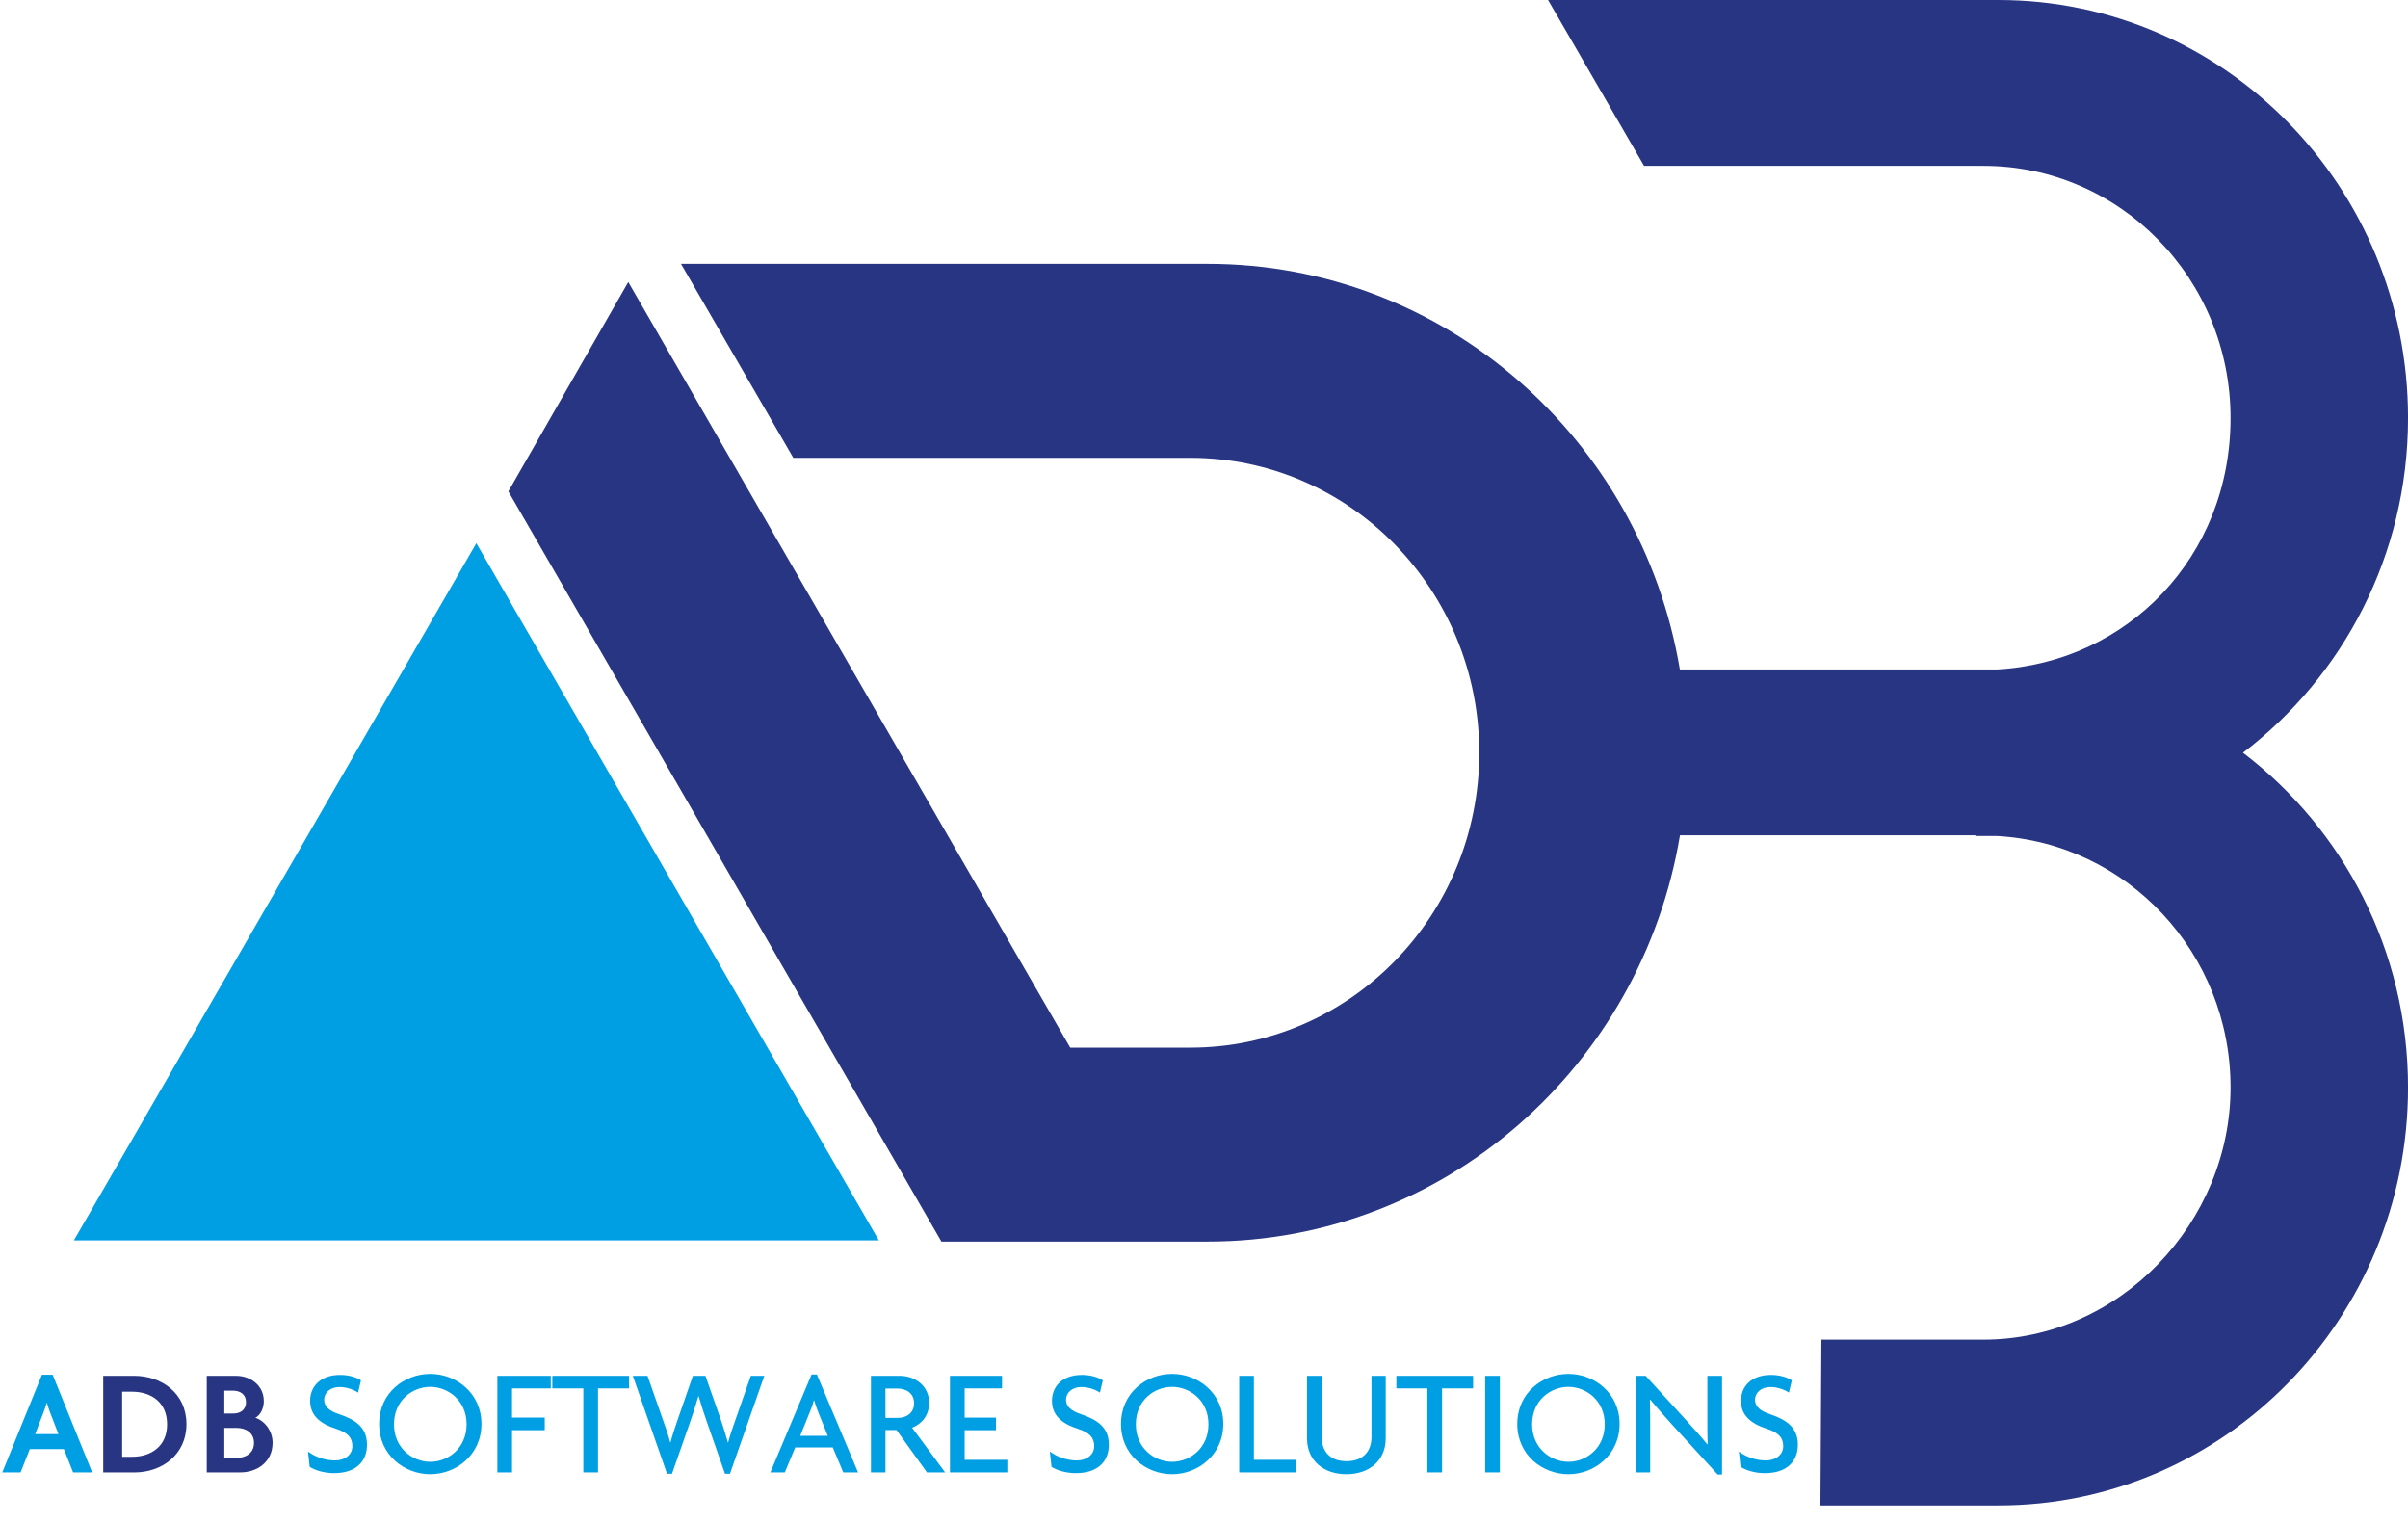 <?xml version="1.0" encoding="UTF-8"?><svg id="Layer_1" xmlns="http://www.w3.org/2000/svg" viewBox="0 0 741.44 469.24"><defs><style>.cls-1{fill:#009fe3;}.cls-2{fill:#283583;}</style></defs><polygon class="cls-1" points="146.67 167.23 22.74 381.88 270.6 381.88 146.67 167.23"/><path class="cls-2" d="M690.63,231.73c30.79-23.46,50.82-60.82,50.82-103.05,0-71.07-56.47-128.68-126.13-128.68h-138.66l29.56,51.06h104.5c42.02,0,76.08,34.76,76.08,77.63s-31.89,75.24-72,77.42h-97.56c-11.93-70.91-72.47-124.88-145.38-124.88h-162.18l34.58,59.72h122.22c49.15,0,88.99,40.65,88.99,90.79s-39.84,90.79-88.99,90.79h-36.95L193.45,86.83c-8.98,15.69-21.98,38.39-36.92,64.46l133.34,230.95h73.78s8.21,0,8.21,0c72.98,0,133.57-54.07,145.41-125.08h90.9l.12.21h6.5c40.12,2.17,72.01,35.95,72.01,77.42s-34.06,77.63-76.08,77.63h-49.9l-.3,51.06h54.8c69.66,0,126.13-57.62,126.13-128.69,0-42.23-20.03-79.59-50.82-103.05Z"/><path class="cls-1" d="M22.51,453.3l-2.84-7.18h-10.49l-2.84,7.18H.7l12.21-30.06h3.31l12.16,30.06h-5.87ZM15.52,435.13c-.33-.89-.75-2.1-1.07-3.22h-.09c-.28,1.12-.75,2.33-1.07,3.22l-2.47,6.38h7.18l-2.47-6.38Z"/><path class="cls-2" d="M41.38,453.3h-9.6v-29.73h9.6c8.44,0,16.03,5.45,16.03,14.87s-7.6,14.87-16.03,14.87ZM40.64,428.46h-3.03v20.04h3.03c5.92,0,10.81-3.26,10.81-10.02s-4.89-10.02-10.81-10.02Z"/><path class="cls-2" d="M74.01,453.3h-10.35v-29.73h9.04c4.29,0,8.53,2.8,8.53,7.83,0,1.96-.93,4.24-2.61,5.08,2.7.84,5.31,3.87,5.31,7.69,0,5.96-4.8,9.13-9.93,9.13ZM71.77,428.14h-2.7v7.04h2.7c2.1,0,3.96-1.02,3.96-3.5s-1.86-3.54-3.96-3.54ZM72.94,439.6h-3.87v9.23h3.87c2.7,0,5.27-1.44,5.27-4.61s-2.56-4.61-5.27-4.61Z"/><path class="cls-1" d="M102.9,453.54c-3.17,0-6.01-.93-7.55-1.96l-.51-4.71c2.14,1.63,5.17,2.75,8.29,2.75s5.36-1.77,5.36-4.43-1.54-4.19-5.03-5.31c-5.22-1.68-7.97-4.33-7.97-8.62s3.03-7.97,9.27-7.97c2.89,0,5.31.89,6.38,1.68l-.89,3.77c-1.07-.75-3.31-1.72-5.69-1.72-2.94,0-4.75,1.82-4.75,3.91s1.58,3.45,4.66,4.47c5.08,1.72,8.53,4.1,8.53,9.37s-3.5,8.76-10.11,8.76Z"/><path class="cls-1" d="M132.49,453.86c-7.92,0-15.75-5.83-15.75-15.47s7.83-15.42,15.75-15.42,15.75,5.87,15.75,15.42-7.83,15.47-15.75,15.47ZM132.49,426.97c-5.5,0-11.18,4.15-11.18,11.51s5.69,11.56,11.18,11.56,11.18-4.19,11.18-11.56-5.78-11.51-11.18-11.51Z"/><path class="cls-1" d="M157.66,427.44v8.99h10.07v3.87h-10.07v13h-4.52v-29.73h16.45v3.87h-11.93Z"/><path class="cls-1" d="M184.13,427.44v25.86h-4.52v-25.86h-9.55v-3.87h23.63v3.87h-9.55Z"/><path class="cls-1" d="M224.77,453.72h-1.54l-5.55-15.89c-.79-2.28-1.63-4.75-2.56-7.97h-.09c-.93,3.22-1.77,5.73-2.56,7.97l-5.55,15.89h-1.54l-10.53-30.15h4.52l4.8,13.7c.7,1.96,1.58,4.38,2.19,6.8h.09c.65-2.42,1.44-4.8,2.14-6.8l4.75-13.7h3.87l4.8,13.7c.65,1.91,1.44,4.38,2.1,6.8h.09c.61-2.38,1.54-4.94,2.19-6.8l4.8-13.7h4.15l-10.58,30.15Z"/><path class="cls-1" d="M259.64,453.3l-3.22-7.69h-11.56l-3.22,7.69h-4.43l12.68-30.15h1.63l12.68,30.15h-4.57ZM251.95,434.76c-.42-.98-.89-2.38-1.26-3.63h-.09c-.33,1.26-.84,2.66-1.26,3.63l-2.94,7.27h8.48l-2.94-7.27Z"/><path class="cls-1" d="M285.41,453.3l-9.37-13.05h-3.4v13.05h-4.47v-29.73h8.95c4.19,0,8.95,2.7,8.95,8.34,0,3.96-2.33,6.48-5.22,7.64l10.16,13.75h-5.59ZM276.32,427.49h-3.68v9.04h3.68c2.66,0,5.13-1.4,5.13-4.52s-2.47-4.52-5.13-4.52Z"/><path class="cls-1" d="M292.5,453.3v-29.73h16.03v3.87h-11.51v8.99h9.65v3.87h-9.65v9.13h13.14v3.87h-17.66Z"/><path class="cls-1" d="M331.32,453.54c-3.17,0-6.01-.93-7.55-1.96l-.51-4.71c2.14,1.63,5.17,2.75,8.29,2.75s5.36-1.77,5.36-4.43-1.54-4.19-5.03-5.31c-5.22-1.68-7.97-4.33-7.97-8.62s3.03-7.97,9.27-7.97c2.89,0,5.31.89,6.38,1.68l-.89,3.77c-1.07-.75-3.31-1.72-5.69-1.72-2.94,0-4.75,1.82-4.75,3.91s1.58,3.45,4.66,4.47c5.08,1.72,8.53,4.1,8.53,9.37s-3.5,8.76-10.11,8.76Z"/><path class="cls-1" d="M360.91,453.86c-7.92,0-15.75-5.83-15.75-15.47s7.83-15.42,15.75-15.42,15.75,5.87,15.75,15.42-7.83,15.47-15.75,15.47ZM360.91,426.97c-5.5,0-11.18,4.15-11.18,11.51s5.69,11.56,11.18,11.56,11.18-4.19,11.18-11.56-5.78-11.51-11.18-11.51Z"/><path class="cls-1" d="M381.56,453.3v-29.73h4.52v25.86h13.09v3.87h-17.61Z"/><path class="cls-1" d="M414.56,453.86c-6.94,0-12.12-4.1-12.12-11.04v-19.25h4.52v18.78c0,4.43,2.47,7.5,7.64,7.5s7.69-3.08,7.69-7.5v-18.78h4.38v19.25c0,6.94-5.17,11.04-12.12,11.04Z"/><path class="cls-1" d="M444.02,427.44v25.86h-4.52v-25.86h-9.55v-3.87h23.63v3.87h-9.55Z"/><path class="cls-1" d="M457.3,453.3v-29.73h4.52v29.73h-4.52Z"/><path class="cls-1" d="M482.93,453.86c-7.92,0-15.75-5.83-15.75-15.47s7.83-15.42,15.75-15.42,15.75,5.87,15.75,15.42-7.83,15.47-15.75,15.47ZM482.93,426.97c-5.5,0-11.18,4.15-11.18,11.51s5.69,11.56,11.18,11.56,11.18-4.19,11.18-11.56-5.78-11.51-11.18-11.51Z"/><path class="cls-1" d="M528.88,453.95l-13.93-15.24c-2.24-2.42-4.8-5.41-6.85-7.83l-.09.05c.09,2.7.09,5.22.09,7.46v14.91h-4.52v-29.73h3.12l12.77,13.98c1.72,1.91,4.43,4.89,6.24,7.13l.09-.05c-.09-2.28-.09-4.85-.09-6.99v-14.07h4.52v30.38h-1.35Z"/><path class="cls-1" d="M543.47,453.54c-3.17,0-6.01-.93-7.55-1.96l-.51-4.71c2.14,1.63,5.17,2.75,8.29,2.75s5.36-1.77,5.36-4.43-1.54-4.19-5.03-5.31c-5.22-1.68-7.97-4.33-7.97-8.62s3.03-7.97,9.27-7.97c2.89,0,5.31.89,6.38,1.68l-.89,3.77c-1.07-.75-3.31-1.72-5.69-1.72-2.94,0-4.75,1.82-4.75,3.91s1.58,3.45,4.66,4.47c5.08,1.72,8.53,4.1,8.53,9.37s-3.5,8.76-10.11,8.76Z"/></svg>